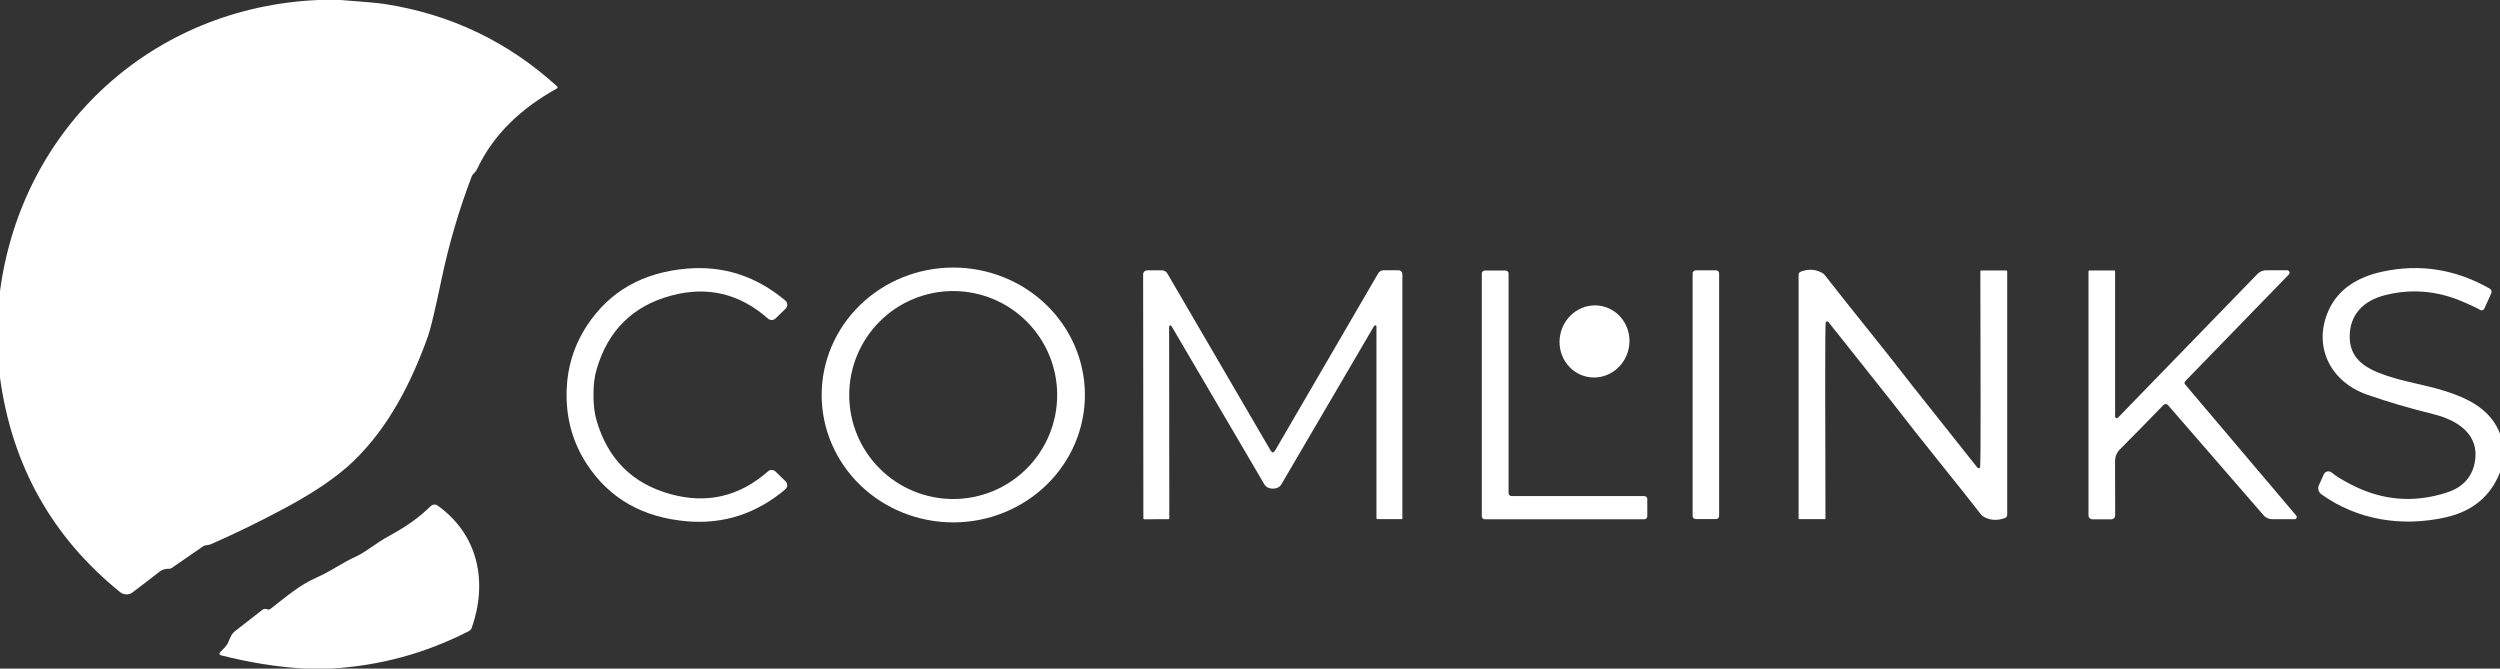 <svg width="860" height="230" viewBox="0 0 860 230" fill="none" xmlns="http://www.w3.org/2000/svg">
<rect x="0" y="0" width="860" height="230" fill="#333333" stroke="none"/>
<g clip-path="url(#clip0_417_305)">
<path d="M117.13 0C124.97 0.567 130.037 1.027 132.33 1.38C154.97 4.88 174.743 14.327 191.65 29.72C191.702 29.767 191.742 29.825 191.766 29.891C191.791 29.956 191.8 30.026 191.792 30.096C191.784 30.165 191.76 30.231 191.721 30.29C191.683 30.348 191.631 30.396 191.57 30.43C179.54 37.15 169.92 45.85 164.01 58.35C163.838 58.72 163.597 59.053 163.3 59.33C162.767 59.837 162.413 60.317 162.24 60.77C157.887 72.203 154.44 83.953 151.9 96.02C149.68 106.6 148.14 113.097 147.28 115.51C141.57 131.52 133.76 146.91 121.59 158.65C116.177 163.877 108.397 169.213 98.25 174.66C89.23 179.5 80.58 183.717 72.3 187.31C72.167 187.37 71.63 187.47 70.69 187.61C70.374 187.663 70.077 187.782 69.82 187.96L59.1 195.37C58.783 195.59 58.398 195.696 58.01 195.67C56.83 195.59 55.7 195.98 54.62 196.84C52.427 198.573 49.43 200.88 45.63 203.76C45.006 204.233 44.241 204.484 43.458 204.471C42.675 204.458 41.918 204.183 41.31 203.69C17.91 184.75 4.14 160.16 0 129.92V100.15C7.55 43.59 52.49 2.49 109.49 0H117.13Z" fill="white"/>
<path d="M373.21 135.712C373.251 147.336 368.519 158.501 360.056 166.751C351.593 175 340.092 179.658 328.083 179.7C316.074 179.742 304.541 175.164 296.021 166.974C287.501 158.784 282.691 147.652 282.651 136.028C282.61 124.404 287.342 113.239 295.805 104.99C304.267 96.74 315.768 92.082 327.777 92.04C339.786 91.998 351.319 96.576 359.84 104.766C368.36 112.956 373.169 124.088 373.21 135.712ZM363.67 135.89C363.67 126.403 359.902 117.305 353.194 110.597C346.485 103.889 337.387 100.12 327.9 100.12C318.414 100.12 309.315 103.889 302.607 110.597C295.899 117.305 292.13 126.403 292.13 135.89C292.13 140.587 293.056 145.239 294.853 149.579C296.651 153.918 299.286 157.862 302.607 161.183C309.315 167.891 318.414 171.66 327.9 171.66C332.598 171.66 337.249 170.735 341.589 168.937C345.929 167.14 349.872 164.505 353.194 161.183C356.515 157.862 359.15 153.918 360.948 149.579C362.745 145.239 363.67 140.587 363.67 135.89Z" fill="white"/>
<path d="M204.15 135.85C204.144 139.237 204.487 142.127 205.18 144.52C209.047 157.92 217.577 166.417 230.77 170.01C243.25 173.41 254.39 170.787 264.19 162.14C264.548 161.824 265.014 161.656 265.494 161.669C265.974 161.682 266.433 161.875 266.78 162.21L270.23 165.56C270.42 165.745 270.569 165.967 270.668 166.213C270.767 166.458 270.813 166.722 270.804 166.986C270.794 167.25 270.729 167.509 270.613 167.745C270.497 167.982 270.333 168.192 270.13 168.36C260.184 176.7 248.974 180.36 236.5 179.34C221.174 178.08 209.63 171.517 201.87 159.65C197.217 152.53 194.894 144.597 194.9 135.85C194.9 127.103 197.23 119.17 201.89 112.05C209.657 100.19 221.204 93.637 236.53 92.39C249.004 91.377 260.21 95.043 270.15 103.39C270.353 103.559 270.517 103.768 270.633 104.005C270.749 104.242 270.814 104.501 270.824 104.765C270.833 105.029 270.787 105.292 270.688 105.538C270.589 105.783 270.44 106.005 270.25 106.19L266.8 109.54C266.453 109.875 265.994 110.069 265.514 110.082C265.034 110.095 264.568 109.926 264.21 109.61C254.417 100.957 243.277 98.323 230.79 101.71C217.597 105.297 209.064 113.79 205.19 127.19C204.497 129.583 204.15 132.47 204.15 135.85Z" fill="white"/>
<path d="M860 149.24V162.47C856.767 170.743 850.513 175.913 841.24 177.98C826.27 181.33 810.92 178.91 798.55 170.03C798.068 169.683 797.722 169.18 797.568 168.608C797.415 168.035 797.465 167.428 797.71 166.89L799.38 163.18C799.491 162.932 799.658 162.714 799.869 162.542C800.08 162.371 800.328 162.25 800.594 162.191C800.859 162.132 801.136 162.135 801.401 162.201C801.666 162.267 801.912 162.393 802.12 162.57C803.433 163.69 805.657 165.063 808.79 166.69C819.41 172.19 830.377 173.107 841.69 169.44C847.097 167.687 850.297 164.273 851.29 159.2C853.22 149.33 845.22 144.48 836.95 142.43C828.523 140.343 820.907 138.097 814.1 135.69C801.71 131.3 795.47 119.15 801.05 106.75C804.4 99.32 811.18 95.26 819.52 93.45C832.433 90.657 844.753 92.603 856.48 99.29C856.748 99.444 856.949 99.692 857.045 99.985C857.141 100.279 857.125 100.597 857 100.88L854.61 106.17C854.551 106.301 854.466 106.418 854.358 106.514C854.251 106.609 854.124 106.681 853.987 106.723C853.85 106.766 853.705 106.779 853.562 106.761C853.42 106.743 853.282 106.695 853.16 106.62C852.033 105.94 850 104.973 847.06 103.72C838.333 100 829.493 99.263 820.54 101.51C813.11 103.37 808.21 108.15 808.29 116.03C808.39 124.89 816.1 127.81 823.72 130.08C834.95 133.44 854.69 134.85 860 149.24Z" fill="white"/>
<path d="M437.86 155.64C438.127 155.64 438.457 155.297 438.85 154.61C460.277 117.763 472.027 97.57 474.1 94.03C474.292 93.704 474.565 93.434 474.893 93.246C475.221 93.059 475.592 92.96 475.97 92.96H481.04C481.406 92.96 481.757 93.105 482.016 93.364C482.275 93.623 482.42 93.974 482.42 94.34V178.31C482.42 178.382 482.392 178.45 482.341 178.501C482.291 178.552 482.222 178.58 482.15 178.58H473.88C473.779 178.58 473.683 178.539 473.612 178.466C473.54 178.393 473.5 178.293 473.5 178.19V112.33C473.498 112.236 473.466 112.146 473.408 112.073C473.35 111.999 473.27 111.947 473.18 111.923C473.089 111.899 472.993 111.906 472.907 111.941C472.82 111.977 472.748 112.039 472.7 112.12C467.047 121.807 456.424 139.947 440.83 166.54C440.23 167.567 439.244 168.08 437.87 168.08C436.49 168.08 435.5 167.57 434.9 166.55C419.28 139.963 408.64 121.83 402.98 112.15C402.933 112.069 402.86 112.007 402.774 111.971C402.687 111.936 402.591 111.929 402.501 111.953C402.411 111.977 402.33 112.029 402.272 112.103C402.215 112.176 402.182 112.266 402.18 112.36L402.24 178.22C402.24 178.271 402.23 178.322 402.211 178.369C402.192 178.417 402.164 178.46 402.129 178.496C402.094 178.532 402.052 178.561 402.006 178.58C401.96 178.6 401.91 178.61 401.86 178.61L393.59 178.62C393.519 178.62 393.45 178.592 393.399 178.541C393.349 178.49 393.32 178.422 393.32 178.35L393.24 94.38C393.24 94.014 393.386 93.663 393.644 93.404C393.903 93.145 394.254 93 394.62 93L399.69 92.99C400.068 92.99 400.439 93.089 400.767 93.276C401.095 93.464 401.369 93.734 401.56 94.06C403.64 97.6 415.41 117.783 436.87 154.61C437.264 155.297 437.594 155.64 437.86 155.64Z" fill="white"/>
<path d="M565.65 178.63H510.76C510.49 178.63 510.23 178.522 510.039 178.331C509.848 178.14 509.74 177.88 509.74 177.61V94.09C509.74 93.819 509.848 93.56 510.039 93.369C510.23 93.177 510.49 93.07 510.76 93.07H517.93C518.064 93.07 518.197 93.096 518.321 93.147C518.444 93.199 518.557 93.274 518.651 93.369C518.746 93.463 518.821 93.576 518.873 93.7C518.924 93.823 518.95 93.956 518.95 94.09V169.63C518.95 169.764 518.977 169.896 519.028 170.02C519.079 170.144 519.154 170.256 519.249 170.351C519.344 170.446 519.456 170.521 519.58 170.572C519.704 170.623 519.836 170.65 519.97 170.65H565.65C565.921 170.65 566.18 170.757 566.372 170.949C566.563 171.14 566.67 171.399 566.67 171.67V177.61C566.67 177.88 566.563 178.14 566.372 178.331C566.18 178.522 565.921 178.63 565.65 178.63Z" fill="white"/>
<path d="M590.32 93H583.32C582.734 93 582.26 93.475 582.26 94.06V177.5C582.26 178.085 582.734 178.56 583.32 178.56H590.32C590.905 178.56 591.38 178.085 591.38 177.5V94.06C591.38 93.475 590.905 93 590.32 93Z" fill="white"/>
<path d="M651 138.5C650.973 138.467 650.946 138.433 650.92 138.4C638.133 122.3 630.84 113.117 629.04 110.85C628.753 110.497 628.436 110.463 628.09 110.75C627.71 111.06 627.93 146.42 627.96 178.31C627.96 178.382 627.931 178.45 627.881 178.501C627.83 178.552 627.761 178.58 627.69 178.58H618.98C618.911 178.58 618.845 178.553 618.796 178.504C618.747 178.455 618.72 178.389 618.72 178.32V94.52C618.719 94.289 618.79 94.062 618.922 93.871C619.054 93.68 619.242 93.533 619.46 93.45C622.14 92.45 624.61 92.6 626.87 93.9C627.219 94.105 627.525 94.373 627.77 94.69C636.6 106.07 648.26 120.19 658.2 133.13C658.226 133.157 658.253 133.19 658.28 133.23C671.066 149.33 678.36 158.513 680.16 160.78C680.446 161.133 680.763 161.167 681.11 160.88C681.49 160.57 681.27 125.21 681.24 93.32C681.24 93.248 681.268 93.18 681.319 93.129C681.369 93.079 681.438 93.05 681.51 93.05H690.22C690.289 93.05 690.355 93.077 690.404 93.126C690.452 93.175 690.48 93.241 690.48 93.31V177.11C690.48 177.341 690.41 177.568 690.278 177.759C690.145 177.95 689.958 178.097 689.74 178.18C687.06 179.18 684.59 179.03 682.33 177.73C681.98 177.526 681.675 177.257 681.43 176.94C672.6 165.56 660.94 151.44 651 138.5Z" fill="white"/>
<path d="M727.6 143.29C727.601 143.404 727.635 143.515 727.698 143.61C727.762 143.704 727.851 143.778 727.956 143.821C728.06 143.864 728.175 143.874 728.284 143.851C728.394 143.828 728.493 143.772 728.57 143.69L776.56 94.25C776.956 93.842 777.43 93.517 777.954 93.296C778.478 93.074 779.041 92.96 779.61 92.96H786.75C786.918 92.961 787.081 93.011 787.221 93.104C787.36 93.196 787.47 93.328 787.535 93.482C787.601 93.636 787.621 93.806 787.591 93.971C787.562 94.135 787.485 94.288 787.37 94.41L751.72 131.13C751.578 131.277 751.495 131.472 751.487 131.677C751.48 131.882 751.549 132.083 751.68 132.24L789.9 177.36C789.994 177.471 790.054 177.606 790.073 177.749C790.092 177.893 790.07 178.039 790.009 178.17C789.948 178.301 789.851 178.412 789.729 178.49C789.607 178.568 789.465 178.61 789.32 178.61H781.63C781.071 178.61 780.518 178.49 780.009 178.259C779.501 178.028 779.047 177.691 778.68 177.27L745.8 139.37C745.703 139.258 745.584 139.167 745.45 139.103C745.316 139.039 745.171 139.004 745.023 138.999C744.876 138.995 744.729 139.021 744.592 139.076C744.456 139.131 744.333 139.214 744.23 139.32C738.557 145.187 733.577 150.26 729.29 154.54C728.144 155.687 727.574 157.09 727.58 158.75C727.607 165.583 727.62 171.767 727.62 177.3C727.62 177.476 727.586 177.65 727.518 177.813C727.451 177.975 727.352 178.123 727.228 178.247C727.104 178.372 726.956 178.471 726.793 178.538C726.631 178.605 726.456 178.64 726.28 178.64H719.76C719.41 178.64 719.075 178.501 718.827 178.253C718.579 178.006 718.44 177.67 718.44 177.32V93.33C718.44 93.253 718.472 93.179 718.528 93.125C718.585 93.07 718.661 93.04 718.74 93.04H727.39C727.446 93.04 727.5 93.062 727.539 93.102C727.578 93.141 727.6 93.194 727.6 93.25V143.29Z" fill="white"/>
<path d="M560.244 120.019C561.706 113.317 557.637 106.738 551.156 105.325C544.675 103.912 538.237 108.2 536.776 114.902C535.314 121.604 539.384 128.182 545.864 129.595C552.345 131.008 558.783 126.721 560.244 120.019Z" fill="white"/>
<path d="M113.75 230H104.88C95.514 229.473 85.86 227.94 75.92 225.4C75.826 225.375 75.74 225.326 75.67 225.259C75.6 225.191 75.548 225.106 75.52 225.013C75.492 224.92 75.489 224.821 75.51 224.726C75.531 224.631 75.576 224.543 75.64 224.47C76.78 223.17 77.97 222.39 78.61 220.72C79.277 218.973 79.93 217.847 80.57 217.34C84.99 213.88 88.22 211.36 90.26 209.78C90.767 209.387 91.387 209.34 92.12 209.64C92.26 209.695 92.412 209.713 92.561 209.692C92.71 209.671 92.851 209.612 92.97 209.52C98.94 204.85 103.15 201.23 108.75 198.75C114.15 196.36 117.04 193.92 122.95 191.2C124.09 190.673 126.164 189.363 129.17 187.27C130.95 186.03 133.047 184.753 135.46 183.44C140.207 180.847 144.454 177.727 148.2 174.08C148.507 173.783 148.908 173.603 149.334 173.572C149.76 173.541 150.184 173.66 150.53 173.91C164.53 183.91 167.83 200.08 162.3 215.93C162.126 216.431 161.769 216.846 161.3 217.09C146.4 224.75 130.55 229.053 113.75 230Z" fill="white"/>
</g>
<defs>
<clipPath id="clip0_417_305">
<rect width="860" height="230" fill="white"/>
</clipPath>
</defs>
</svg>

